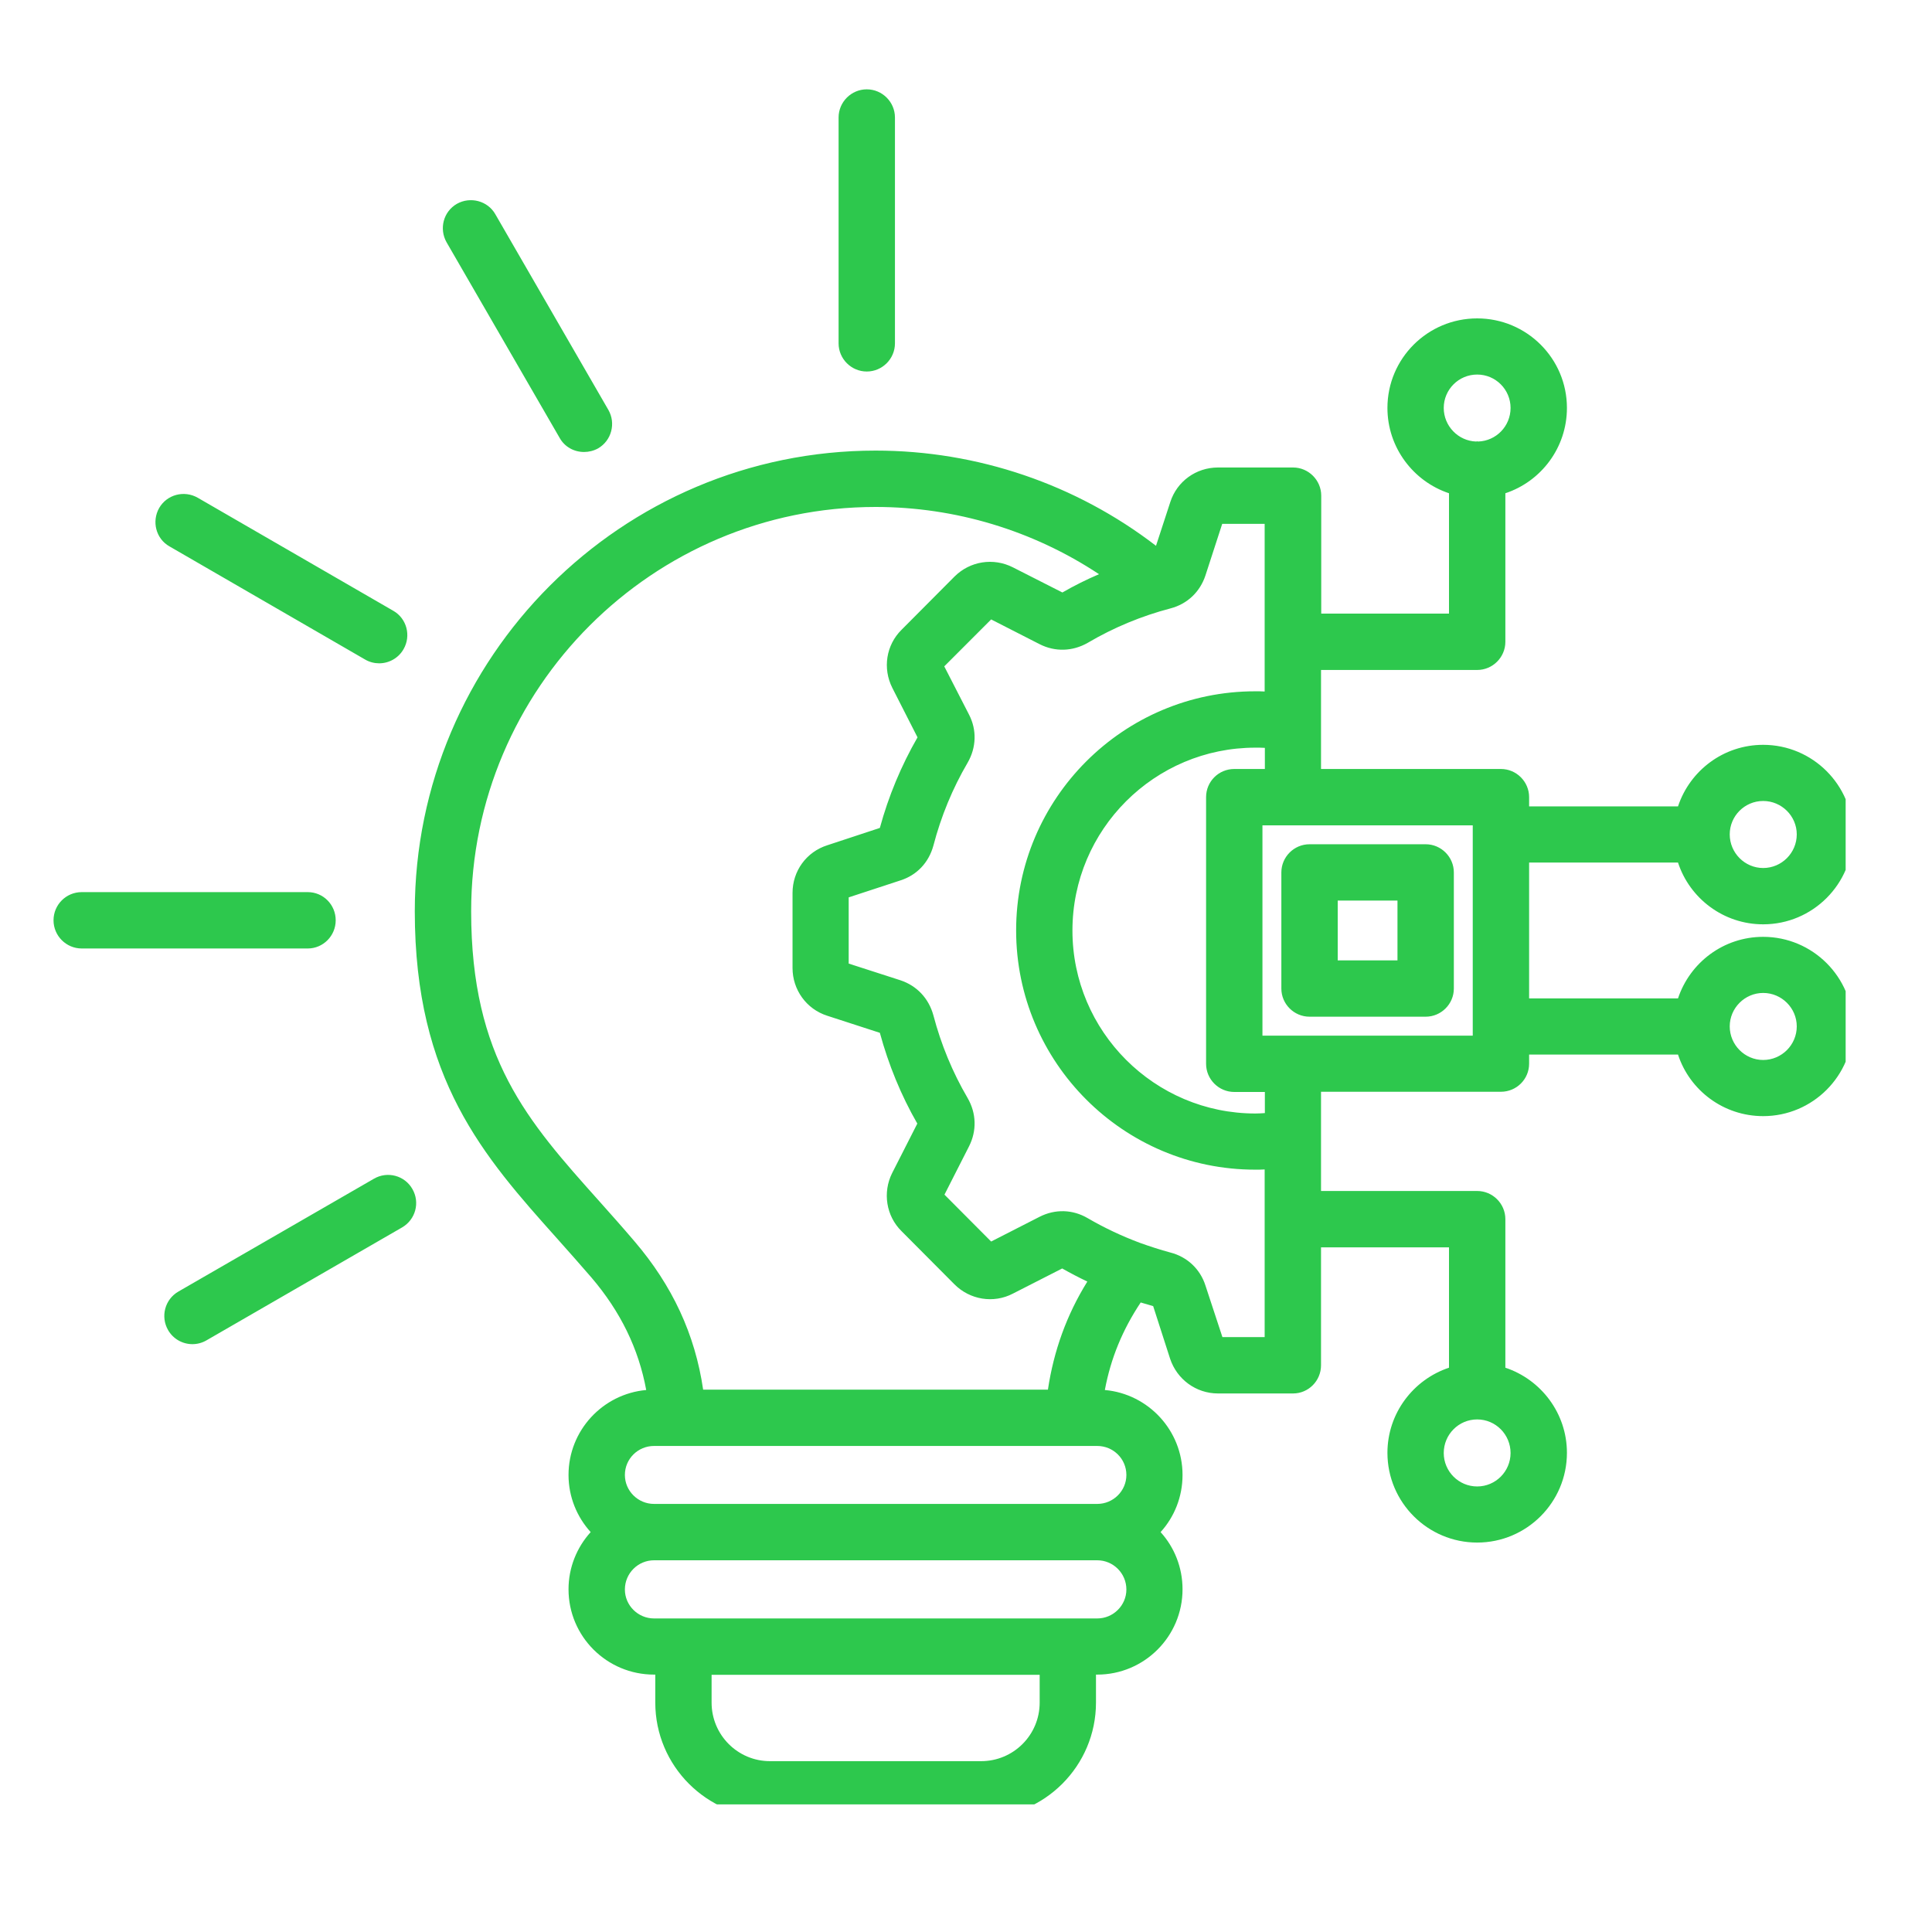 <svg xmlns="http://www.w3.org/2000/svg" xmlns:xlink="http://www.w3.org/1999/xlink" width="50" zoomAndPan="magnify" viewBox="0 0 37.5 37.5" height="50" preserveAspectRatio="xMidYMid meet" version="1.0"><defs><clipPath id="c8ee13c4cc"><path d="M 1.039 1.715 L 35.824 1.715 L 35.824 35.023 L 1.039 35.023 Z M 1.039 1.715 " clip-rule="nonzero"/></clipPath><clipPath id="02b2f834de"><path d="M 21.578 10.863 L 21.93 10.863 L 21.93 11.141 L 21.578 11.141 Z M 21.578 10.863 " clip-rule="nonzero"/></clipPath><clipPath id="87c27563c5"><path d="M 21.906 11.027 C 21.242 11.324 21.832 10.879 21.832 10.879 " clip-rule="nonzero"/></clipPath><clipPath id="352585b969"><path d="M 24.758 12.047 L 25.109 12.047 L 25.109 12.324 L 24.758 12.324 Z M 24.758 12.047 " clip-rule="nonzero"/></clipPath><clipPath id="c1c0ffd584"><path d="M 25.09 12.211 C 24.426 12.508 25.016 12.062 25.016 12.062 " clip-rule="nonzero"/></clipPath><clipPath id="4ccdb307b8"><path d="M 24.98 14.414 L 25.332 14.414 L 25.332 14.691 L 24.98 14.691 Z M 24.98 14.414 " clip-rule="nonzero"/></clipPath><clipPath id="4aa48db139"><path d="M 25.312 14.582 C 24.645 14.875 25.238 14.434 25.238 14.434 " clip-rule="nonzero"/></clipPath><clipPath id="ccdf909554"><path d="M 24.758 20.484 L 25.109 20.484 L 25.109 20.812 L 24.758 20.812 Z M 24.758 20.484 " clip-rule="nonzero"/></clipPath><clipPath id="9c22da6150"><path d="M 25.09 20.723 C 24.426 20.945 25.016 20.5 25.016 20.5 " clip-rule="nonzero"/></clipPath></defs><g clip-path="url(#c8ee13c4cc)"><path fill="#2dc84d" d="M 27.672 16.387 L 25.418 16.387 C 25.117 16.387 24.871 16.633 24.871 16.934 L 24.871 19.188 C 24.871 19.488 25.117 19.734 25.418 19.734 L 27.672 19.734 C 27.973 19.734 28.219 19.488 28.219 19.188 L 28.219 16.934 C 28.219 16.633 27.973 16.387 27.672 16.387 Z M 27.125 18.641 L 25.965 18.641 L 25.965 17.48 L 27.125 17.48 Z M 16.277 6.664 L 16.277 2.281 C 16.277 1.98 16.523 1.734 16.824 1.734 C 17.125 1.734 17.371 1.98 17.371 2.281 L 17.371 6.664 C 17.371 6.965 17.125 7.211 16.824 7.211 C 16.523 7.211 16.277 6.965 16.277 6.664 Z M 8.004 23.078 C 8.156 23.34 8.066 23.672 7.805 23.824 L 4.008 26.016 C 3.922 26.066 3.828 26.09 3.734 26.09 C 3.547 26.09 3.363 25.992 3.262 25.816 C 3.113 25.555 3.199 25.223 3.461 25.07 L 7.258 22.879 C 7.52 22.727 7.855 22.816 8.004 23.078 Z M 5.973 18.41 L 1.586 18.41 C 1.285 18.41 1.039 18.164 1.039 17.863 C 1.039 17.559 1.285 17.316 1.586 17.316 L 5.973 17.316 C 6.273 17.316 6.516 17.559 6.516 17.863 C 6.516 18.164 6.273 18.41 5.973 18.41 Z M 3.09 9.859 C 3.242 9.598 3.574 9.512 3.836 9.66 L 7.633 11.855 C 7.895 12.004 7.984 12.34 7.832 12.602 C 7.734 12.773 7.551 12.875 7.359 12.875 C 7.27 12.875 7.172 12.852 7.086 12.801 L 3.289 10.605 C 3.027 10.457 2.941 10.121 3.09 9.859 Z M 8.668 4.703 C 8.52 4.441 8.605 4.109 8.867 3.957 C 9.129 3.809 9.465 3.898 9.613 4.156 L 11.809 7.957 C 11.957 8.215 11.871 8.551 11.609 8.703 C 11.523 8.75 11.43 8.773 11.336 8.773 C 11.145 8.773 10.961 8.676 10.863 8.5 Z M 34.223 18.184 C 33.453 18.184 32.801 18.684 32.57 19.379 L 29.68 19.379 L 29.68 16.742 L 32.57 16.742 C 32.797 17.438 33.453 17.941 34.223 17.941 C 35.184 17.941 35.965 17.16 35.965 16.199 C 35.965 15.238 35.184 14.457 34.223 14.457 C 33.453 14.457 32.801 14.957 32.57 15.652 L 29.68 15.652 L 29.68 15.473 C 29.68 15.172 29.434 14.926 29.133 14.926 L 25.641 14.926 L 25.641 13.004 L 28.672 13.004 C 28.973 13.004 29.219 12.758 29.219 12.457 L 29.219 9.574 C 29.914 9.344 30.414 8.688 30.414 7.918 C 30.414 6.957 29.633 6.18 28.672 6.18 C 27.711 6.18 26.93 6.957 26.93 7.918 C 26.93 8.688 27.434 9.344 28.125 9.574 L 28.125 11.91 L 25.645 11.91 L 25.645 9.621 C 25.645 9.32 25.398 9.074 25.098 9.074 L 23.641 9.074 C 23.215 9.074 22.844 9.344 22.715 9.746 L 22.438 10.594 C 20.883 9.398 18.969 8.746 16.996 8.746 C 12.062 8.746 8.051 12.758 8.051 17.688 C 8.051 20.953 9.395 22.453 10.816 24.043 C 11.031 24.285 11.258 24.539 11.48 24.797 C 12.043 25.457 12.395 26.176 12.543 26.98 C 11.699 27.055 11.035 27.766 11.035 28.629 C 11.035 29.055 11.199 29.445 11.465 29.738 C 11.199 30.031 11.035 30.422 11.035 30.848 C 11.035 31.762 11.777 32.504 12.695 32.504 L 12.719 32.504 L 12.719 33.047 C 12.719 34.277 13.719 35.277 14.945 35.277 L 19.043 35.277 C 20.273 35.277 21.273 34.277 21.273 33.047 L 21.273 32.504 L 21.297 32.504 C 22.211 32.504 22.953 31.762 22.953 30.848 C 22.953 30.422 22.793 30.031 22.527 29.738 C 22.793 29.445 22.953 29.055 22.953 28.629 C 22.953 27.766 22.289 27.055 21.445 26.98 C 21.559 26.367 21.789 25.809 22.141 25.281 C 22.223 25.305 22.301 25.328 22.383 25.352 L 22.711 26.371 C 22.844 26.773 23.215 27.047 23.641 27.047 L 25.098 27.047 C 25.398 27.047 25.641 26.801 25.641 26.5 L 25.641 24.211 L 28.125 24.211 L 28.125 26.547 C 27.434 26.777 26.93 27.43 26.93 28.199 C 26.93 29.16 27.711 29.941 28.672 29.941 C 29.633 29.941 30.414 29.16 30.414 28.199 C 30.414 27.43 29.91 26.777 29.219 26.547 L 29.219 23.664 C 29.219 23.363 28.973 23.117 28.672 23.117 L 25.641 23.117 L 25.641 21.191 L 29.133 21.191 C 29.434 21.191 29.68 20.949 29.68 20.645 L 29.68 20.469 L 32.57 20.469 C 32.797 21.164 33.453 21.664 34.223 21.664 C 35.184 21.664 35.965 20.883 35.965 19.922 C 35.965 18.965 35.184 18.184 34.223 18.184 Z M 34.223 15.547 C 34.582 15.547 34.875 15.84 34.875 16.195 C 34.875 16.555 34.582 16.848 34.223 16.848 C 33.867 16.848 33.574 16.555 33.574 16.195 C 33.574 15.84 33.863 15.547 34.223 15.547 Z M 28.672 7.27 C 29.031 7.27 29.32 7.562 29.32 7.918 C 29.32 8.273 29.039 8.559 28.691 8.57 C 28.684 8.57 28.676 8.566 28.672 8.566 C 28.664 8.566 28.656 8.57 28.652 8.57 C 28.305 8.559 28.023 8.27 28.023 7.918 C 28.023 7.562 28.312 7.27 28.672 7.27 Z M 28.672 28.852 C 28.312 28.852 28.023 28.559 28.023 28.203 C 28.023 27.844 28.312 27.551 28.672 27.551 C 29.031 27.551 29.32 27.844 29.32 28.203 C 29.32 28.559 29.031 28.852 28.672 28.852 Z M 20.18 33.047 C 20.18 33.676 19.672 34.184 19.043 34.184 L 14.945 34.184 C 14.32 34.184 13.812 33.676 13.812 33.047 L 13.812 32.508 L 20.18 32.508 Z M 21.297 31.414 L 12.695 31.414 C 12.383 31.414 12.129 31.16 12.129 30.852 C 12.129 30.539 12.383 30.285 12.695 30.285 L 21.297 30.285 C 21.609 30.285 21.863 30.539 21.863 30.852 C 21.863 31.16 21.609 31.414 21.297 31.414 Z M 21.863 28.629 C 21.863 28.938 21.609 29.191 21.297 29.191 L 12.695 29.191 C 12.383 29.191 12.129 28.938 12.129 28.629 C 12.129 28.316 12.383 28.066 12.695 28.066 L 20.828 28.066 C 20.828 28.066 20.832 28.066 20.832 28.066 L 21.297 28.066 C 21.609 28.066 21.863 28.316 21.863 28.629 Z M 20.34 26.973 L 13.648 26.973 C 13.492 25.902 13.051 24.953 12.312 24.09 C 12.082 23.82 11.852 23.562 11.629 23.312 C 10.242 21.762 9.145 20.535 9.145 17.688 C 9.145 13.359 12.668 9.84 16.996 9.84 C 18.543 9.84 20.051 10.297 21.332 11.145 C 21.086 11.25 20.852 11.367 20.621 11.5 L 19.66 11.012 C 19.281 10.82 18.828 10.891 18.527 11.191 L 17.5 12.223 C 17.199 12.52 17.129 12.973 17.32 13.352 L 17.809 14.312 C 17.492 14.863 17.246 15.453 17.078 16.07 L 16.059 16.406 C 15.652 16.535 15.383 16.906 15.383 17.332 L 15.383 18.789 C 15.383 19.211 15.652 19.586 16.055 19.715 L 17.078 20.047 C 17.246 20.664 17.488 21.258 17.805 21.809 L 17.316 22.77 C 17.129 23.145 17.199 23.602 17.5 23.898 L 18.523 24.926 C 18.824 25.23 19.285 25.305 19.66 25.109 L 20.617 24.621 C 20.777 24.711 20.941 24.797 21.105 24.875 C 20.703 25.523 20.453 26.219 20.34 26.973 Z M 24.551 25.953 L 23.727 25.953 L 23.398 24.953 C 23.297 24.633 23.043 24.395 22.719 24.312 C 22.52 24.258 22.324 24.195 22.129 24.125 C 21.773 23.992 21.434 23.832 21.113 23.645 C 20.82 23.473 20.48 23.465 20.18 23.617 L 19.238 24.098 L 18.332 23.188 L 18.809 22.25 C 18.961 21.949 18.953 21.609 18.781 21.312 C 18.488 20.812 18.266 20.273 18.117 19.707 C 18.027 19.379 17.797 19.133 17.477 19.027 L 16.473 18.703 L 16.473 17.418 L 17.473 17.09 C 17.797 16.988 18.027 16.742 18.117 16.414 C 18.266 15.844 18.488 15.305 18.781 14.805 C 18.953 14.508 18.961 14.164 18.809 13.871 L 18.328 12.934 L 19.238 12.023 L 20.18 12.504 C 20.48 12.656 20.82 12.645 21.113 12.477 C 21.617 12.18 22.156 11.957 22.719 11.809 C 23.047 11.723 23.293 11.488 23.398 11.168 L 23.723 10.168 L 24.547 10.168 L 24.547 13.422 C 24.488 13.418 24.426 13.418 24.363 13.418 C 21.805 13.418 19.723 15.5 19.723 18.059 C 19.723 20.621 21.805 22.703 24.363 22.703 C 24.426 22.703 24.484 22.703 24.547 22.699 L 24.547 25.953 Z M 24.551 21.605 C 24.488 21.609 24.426 21.613 24.367 21.613 C 22.41 21.613 20.816 20.02 20.816 18.062 C 20.816 16.102 22.41 14.512 24.367 14.512 C 24.43 14.512 24.488 14.512 24.551 14.516 L 24.551 14.926 L 23.957 14.926 C 23.656 14.926 23.41 15.168 23.41 15.473 L 23.41 20.648 C 23.41 20.949 23.656 21.195 23.957 21.195 L 24.551 21.195 Z M 28.586 20.102 L 24.504 20.102 L 24.504 16.02 L 28.586 16.02 Z M 34.223 20.574 C 33.867 20.574 33.574 20.281 33.574 19.922 C 33.574 19.566 33.867 19.273 34.223 19.273 C 34.582 19.273 34.875 19.566 34.875 19.922 C 34.875 20.281 34.582 20.574 34.223 20.574 Z M 34.223 20.574 " fill-opacity="1" fill-rule="nonzero"/></g><g clip-path="url(#02b2f834de)"><g clip-path="url(#87c27563c5)"><path fill="#2dc84d" d="M 18.281 7.918 L 24.945 7.918 L 24.945 14.359 L 18.281 14.359 Z M 18.281 7.918 " fill-opacity="1" fill-rule="nonzero"/></g></g><g clip-path="url(#352585b969)"><g clip-path="url(#c1c0ffd584)"><path fill="#2dc84d" d="M 21.465 9.105 L 28.129 9.105 L 28.129 15.543 L 21.465 15.543 Z M 21.465 9.105 " fill-opacity="1" fill-rule="nonzero"/></g></g><g clip-path="url(#4ccdb307b8)"><g clip-path="url(#4aa48db139)"><path fill="#2dc84d" d="M 21.688 11.473 L 28.352 11.473 L 28.352 17.91 L 21.688 17.91 Z M 21.688 11.473 " fill-opacity="1" fill-rule="nonzero"/></g></g><g clip-path="url(#ccdf909554)"><g clip-path="url(#9c22da6150)"><path fill="#2dc84d" d="M 21.465 17.543 L 28.129 17.543 L 28.129 23.98 L 21.465 23.98 Z M 21.465 17.543 " fill-opacity="1" fill-rule="nonzero"/></g></g></svg>